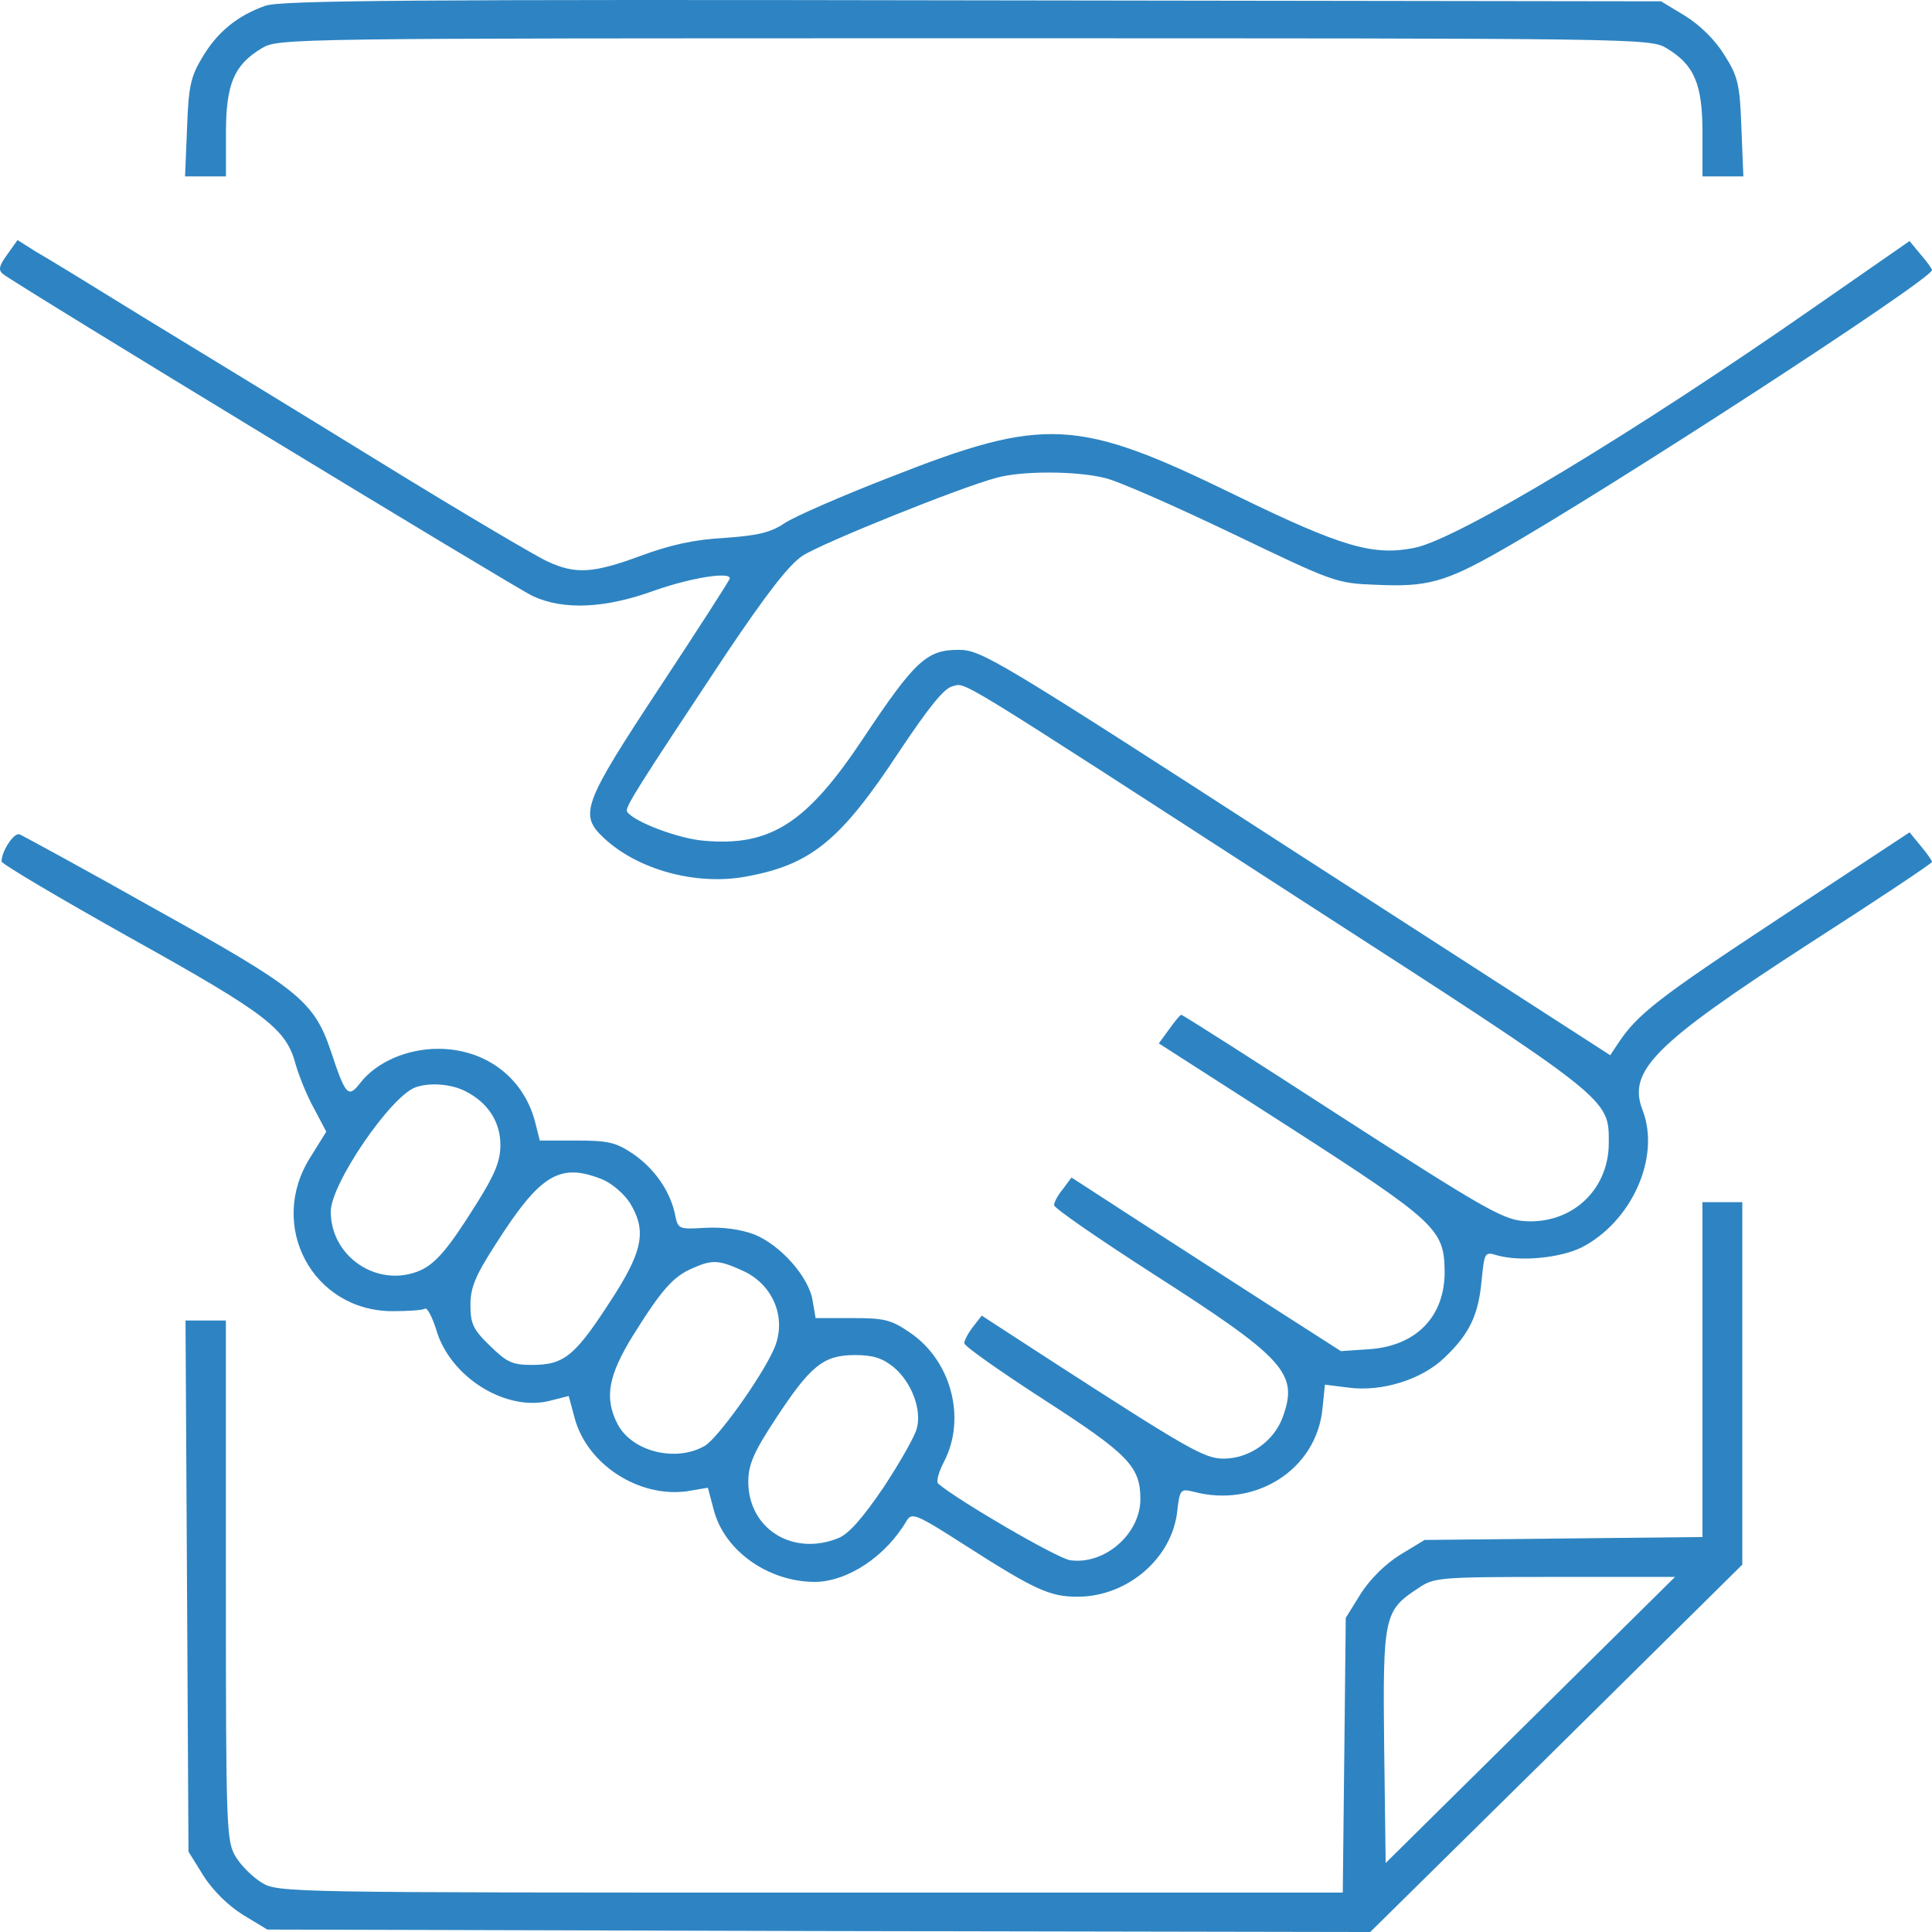 <svg width="50" height="50" viewBox="0 0 50 50" fill="none" xmlns="http://www.w3.org/2000/svg">
<path d="M6.867 0.149C6.145 0.404 5.628 0.826 5.241 1.476C4.931 1.987 4.879 2.242 4.841 3.314L4.789 4.565H5.318H5.848V3.442C5.848 2.178 6.054 1.681 6.777 1.247C7.203 0.991 7.474 0.991 24.954 0.991C42.433 0.991 42.704 0.991 43.13 1.247C43.853 1.681 44.06 2.178 44.06 3.442V4.565H44.589H45.118L45.067 3.302C45.028 2.178 44.976 1.974 44.628 1.425C44.395 1.043 44.008 0.66 43.621 0.417L42.988 0.034L25.16 0.009C10.805 -0.017 7.242 0.009 6.867 0.149Z" fill="#2E84C2"/>
<path d="M0.182 6.595C-0.024 6.876 -0.05 6.991 0.079 7.093C0.453 7.387 13.324 15.21 13.789 15.427C14.589 15.797 15.661 15.746 16.926 15.287C17.868 14.955 18.888 14.789 18.888 14.968C18.888 15.006 18.075 16.27 17.081 17.776C15.08 20.813 14.976 21.081 15.635 21.694C16.513 22.511 18.01 22.919 19.288 22.689C20.992 22.383 21.754 21.758 23.29 19.422C24.026 18.324 24.426 17.814 24.646 17.763C25.02 17.674 24.478 17.342 33.708 23.315C41.738 28.496 41.635 28.42 41.635 29.581C41.635 30.819 40.641 31.712 39.401 31.598C38.872 31.547 38.278 31.202 34.715 28.905C32.469 27.45 30.61 26.263 30.571 26.263C30.545 26.263 30.403 26.429 30.261 26.633L29.99 27.003L33.411 29.198C37.155 31.61 37.374 31.815 37.387 32.887C37.4 34.061 36.664 34.827 35.451 34.916L34.702 34.967L32.83 33.767C31.798 33.104 30.235 32.095 29.345 31.521L27.731 30.474L27.512 30.768C27.383 30.921 27.279 31.113 27.279 31.189C27.279 31.266 28.428 32.057 29.835 32.963C33.243 35.146 33.605 35.541 33.205 36.652C32.985 37.29 32.34 37.749 31.669 37.749C31.178 37.749 30.791 37.532 27.215 35.222L25.407 34.048L25.188 34.329C25.059 34.495 24.956 34.686 24.956 34.763C24.956 34.839 25.885 35.49 27.008 36.218C29.203 37.634 29.513 37.953 29.513 38.796C29.513 39.702 28.583 40.506 27.692 40.378C27.357 40.327 24.814 38.847 24.284 38.4C24.22 38.349 24.297 38.081 24.439 37.813C25.007 36.703 24.62 35.222 23.561 34.495C23.058 34.15 22.89 34.112 22.051 34.112H21.108L21.031 33.665C20.941 33.053 20.192 32.21 19.508 31.942C19.159 31.815 18.707 31.751 18.256 31.776C17.558 31.815 17.546 31.815 17.468 31.419C17.339 30.819 16.939 30.245 16.384 29.862C15.945 29.568 15.751 29.517 14.925 29.517H13.97L13.841 29.007C13.531 27.871 12.55 27.143 11.336 27.143C10.549 27.143 9.761 27.475 9.335 28.011C9.012 28.433 8.948 28.369 8.56 27.195C8.122 25.905 7.721 25.586 4.003 23.519C2.17 22.485 0.595 21.63 0.505 21.592C0.363 21.541 0.04 22.026 0.04 22.294C0.04 22.357 1.551 23.251 3.397 24.285C6.947 26.263 7.412 26.633 7.657 27.565C7.747 27.871 7.954 28.381 8.134 28.701L8.444 29.288L8.031 29.951C6.908 31.725 8.096 33.933 10.161 33.933C10.561 33.933 10.936 33.908 11 33.869C11.052 33.831 11.181 34.074 11.284 34.393C11.633 35.643 13.117 36.562 14.267 36.243L14.718 36.128L14.873 36.703C15.196 37.902 16.538 38.77 17.791 38.592L18.32 38.502L18.475 39.089C18.759 40.149 19.895 40.94 21.096 40.94C21.948 40.927 22.929 40.276 23.471 39.345C23.6 39.14 23.729 39.191 24.943 39.97C26.776 41.144 27.163 41.323 27.886 41.323C29.177 41.323 30.339 40.327 30.468 39.102C30.532 38.541 30.558 38.528 30.881 38.604C32.495 39.038 34.07 38.03 34.225 36.46L34.289 35.835L34.896 35.911C35.761 36.026 36.794 35.707 37.387 35.133C38.033 34.52 38.265 34.023 38.343 33.142C38.42 32.402 38.42 32.389 38.756 32.491C39.363 32.657 40.37 32.555 40.925 32.287C42.228 31.623 42.977 29.951 42.513 28.739C42.112 27.718 42.797 27.029 46.773 24.451C48.541 23.315 50 22.345 50 22.306C50 22.268 49.871 22.089 49.703 21.885L49.419 21.541L46.05 23.761C42.913 25.829 42.37 26.25 41.867 27.016L41.673 27.309L33.54 22.064C25.704 16.997 25.395 16.818 24.801 16.818C23.987 16.818 23.677 17.099 22.335 19.116C20.876 21.311 19.934 21.911 18.217 21.758C17.558 21.706 16.384 21.26 16.229 21.005C16.164 20.902 16.5 20.379 18.785 16.933C19.856 15.338 20.424 14.61 20.773 14.381C21.289 14.049 24.865 12.607 25.795 12.364C26.44 12.185 27.808 12.185 28.57 12.364C28.893 12.428 30.365 13.079 31.862 13.794C34.522 15.07 34.573 15.095 35.606 15.134C36.923 15.197 37.4 15.07 38.833 14.253C41.622 12.671 49.987 7.234 50 6.991C50 6.953 49.871 6.774 49.703 6.583L49.419 6.238L47.031 7.897C42.293 11.203 37.736 13.947 36.613 14.177C35.541 14.393 34.741 14.164 31.965 12.811C27.886 10.82 27.047 10.769 23.032 12.351C21.78 12.836 20.553 13.373 20.308 13.538C19.947 13.781 19.624 13.857 18.759 13.921C17.984 13.96 17.352 14.1 16.59 14.381C15.351 14.84 14.899 14.866 14.176 14.534C13.892 14.406 11.943 13.258 9.851 11.969C7.76 10.68 4.997 8.995 3.719 8.216C2.441 7.425 1.189 6.659 0.918 6.506L0.453 6.213L0.182 6.595ZM12.046 28.241C12.627 28.535 12.95 29.032 12.95 29.632C12.95 30.053 12.808 30.398 12.317 31.177C11.581 32.351 11.246 32.746 10.794 32.912C9.722 33.308 8.56 32.504 8.56 31.355C8.56 30.64 10.11 28.369 10.755 28.139C11.117 28.011 11.672 28.05 12.046 28.241ZM15.596 30.526C15.841 30.628 16.164 30.909 16.306 31.138C16.719 31.815 16.642 32.325 15.958 33.423C14.886 35.107 14.628 35.324 13.75 35.324C13.259 35.324 13.105 35.248 12.679 34.827C12.24 34.406 12.175 34.252 12.175 33.767C12.175 33.321 12.304 33.014 12.821 32.21C13.982 30.385 14.486 30.079 15.596 30.526ZM19.224 32.887C20.037 33.257 20.386 34.163 20.011 34.954C19.663 35.707 18.578 37.213 18.243 37.417C17.494 37.851 16.358 37.571 15.983 36.856C15.635 36.179 15.738 35.605 16.384 34.559C17.119 33.384 17.416 33.04 17.92 32.823C18.436 32.593 18.604 32.606 19.224 32.887ZM23.135 35.388C23.587 35.771 23.858 36.473 23.729 36.958C23.69 37.149 23.303 37.826 22.877 38.477C22.322 39.294 21.973 39.689 21.702 39.804C20.515 40.289 19.366 39.562 19.366 38.349C19.366 37.915 19.495 37.596 20.076 36.715C20.979 35.337 21.315 35.069 22.128 35.069C22.593 35.069 22.838 35.146 23.135 35.388Z" fill="#2E84C2"/>
<path d="M44.059 35.438V39.778L40.47 39.816L36.868 39.854L36.236 40.237C35.848 40.48 35.461 40.862 35.216 41.245L34.828 41.871L34.79 45.431L34.751 48.98H20.976C7.46 48.98 7.189 48.98 6.776 48.724C6.544 48.584 6.247 48.29 6.105 48.061C5.859 47.652 5.846 47.397 5.846 40.901V34.175H5.33H4.801L4.84 41.041L4.878 47.92L5.266 48.546C5.511 48.928 5.898 49.311 6.285 49.554L6.918 49.937L21.196 49.975L35.461 50.001L40.276 45.253L45.091 40.492V35.796V31.112H44.575H44.059V35.438ZM39.605 44.513L35.861 48.214L35.822 45.202C35.784 41.832 35.822 41.679 36.7 41.105C37.113 40.824 37.217 40.811 40.237 40.811H43.349L39.605 44.513Z" fill="#2E84C2"/>
</svg>
